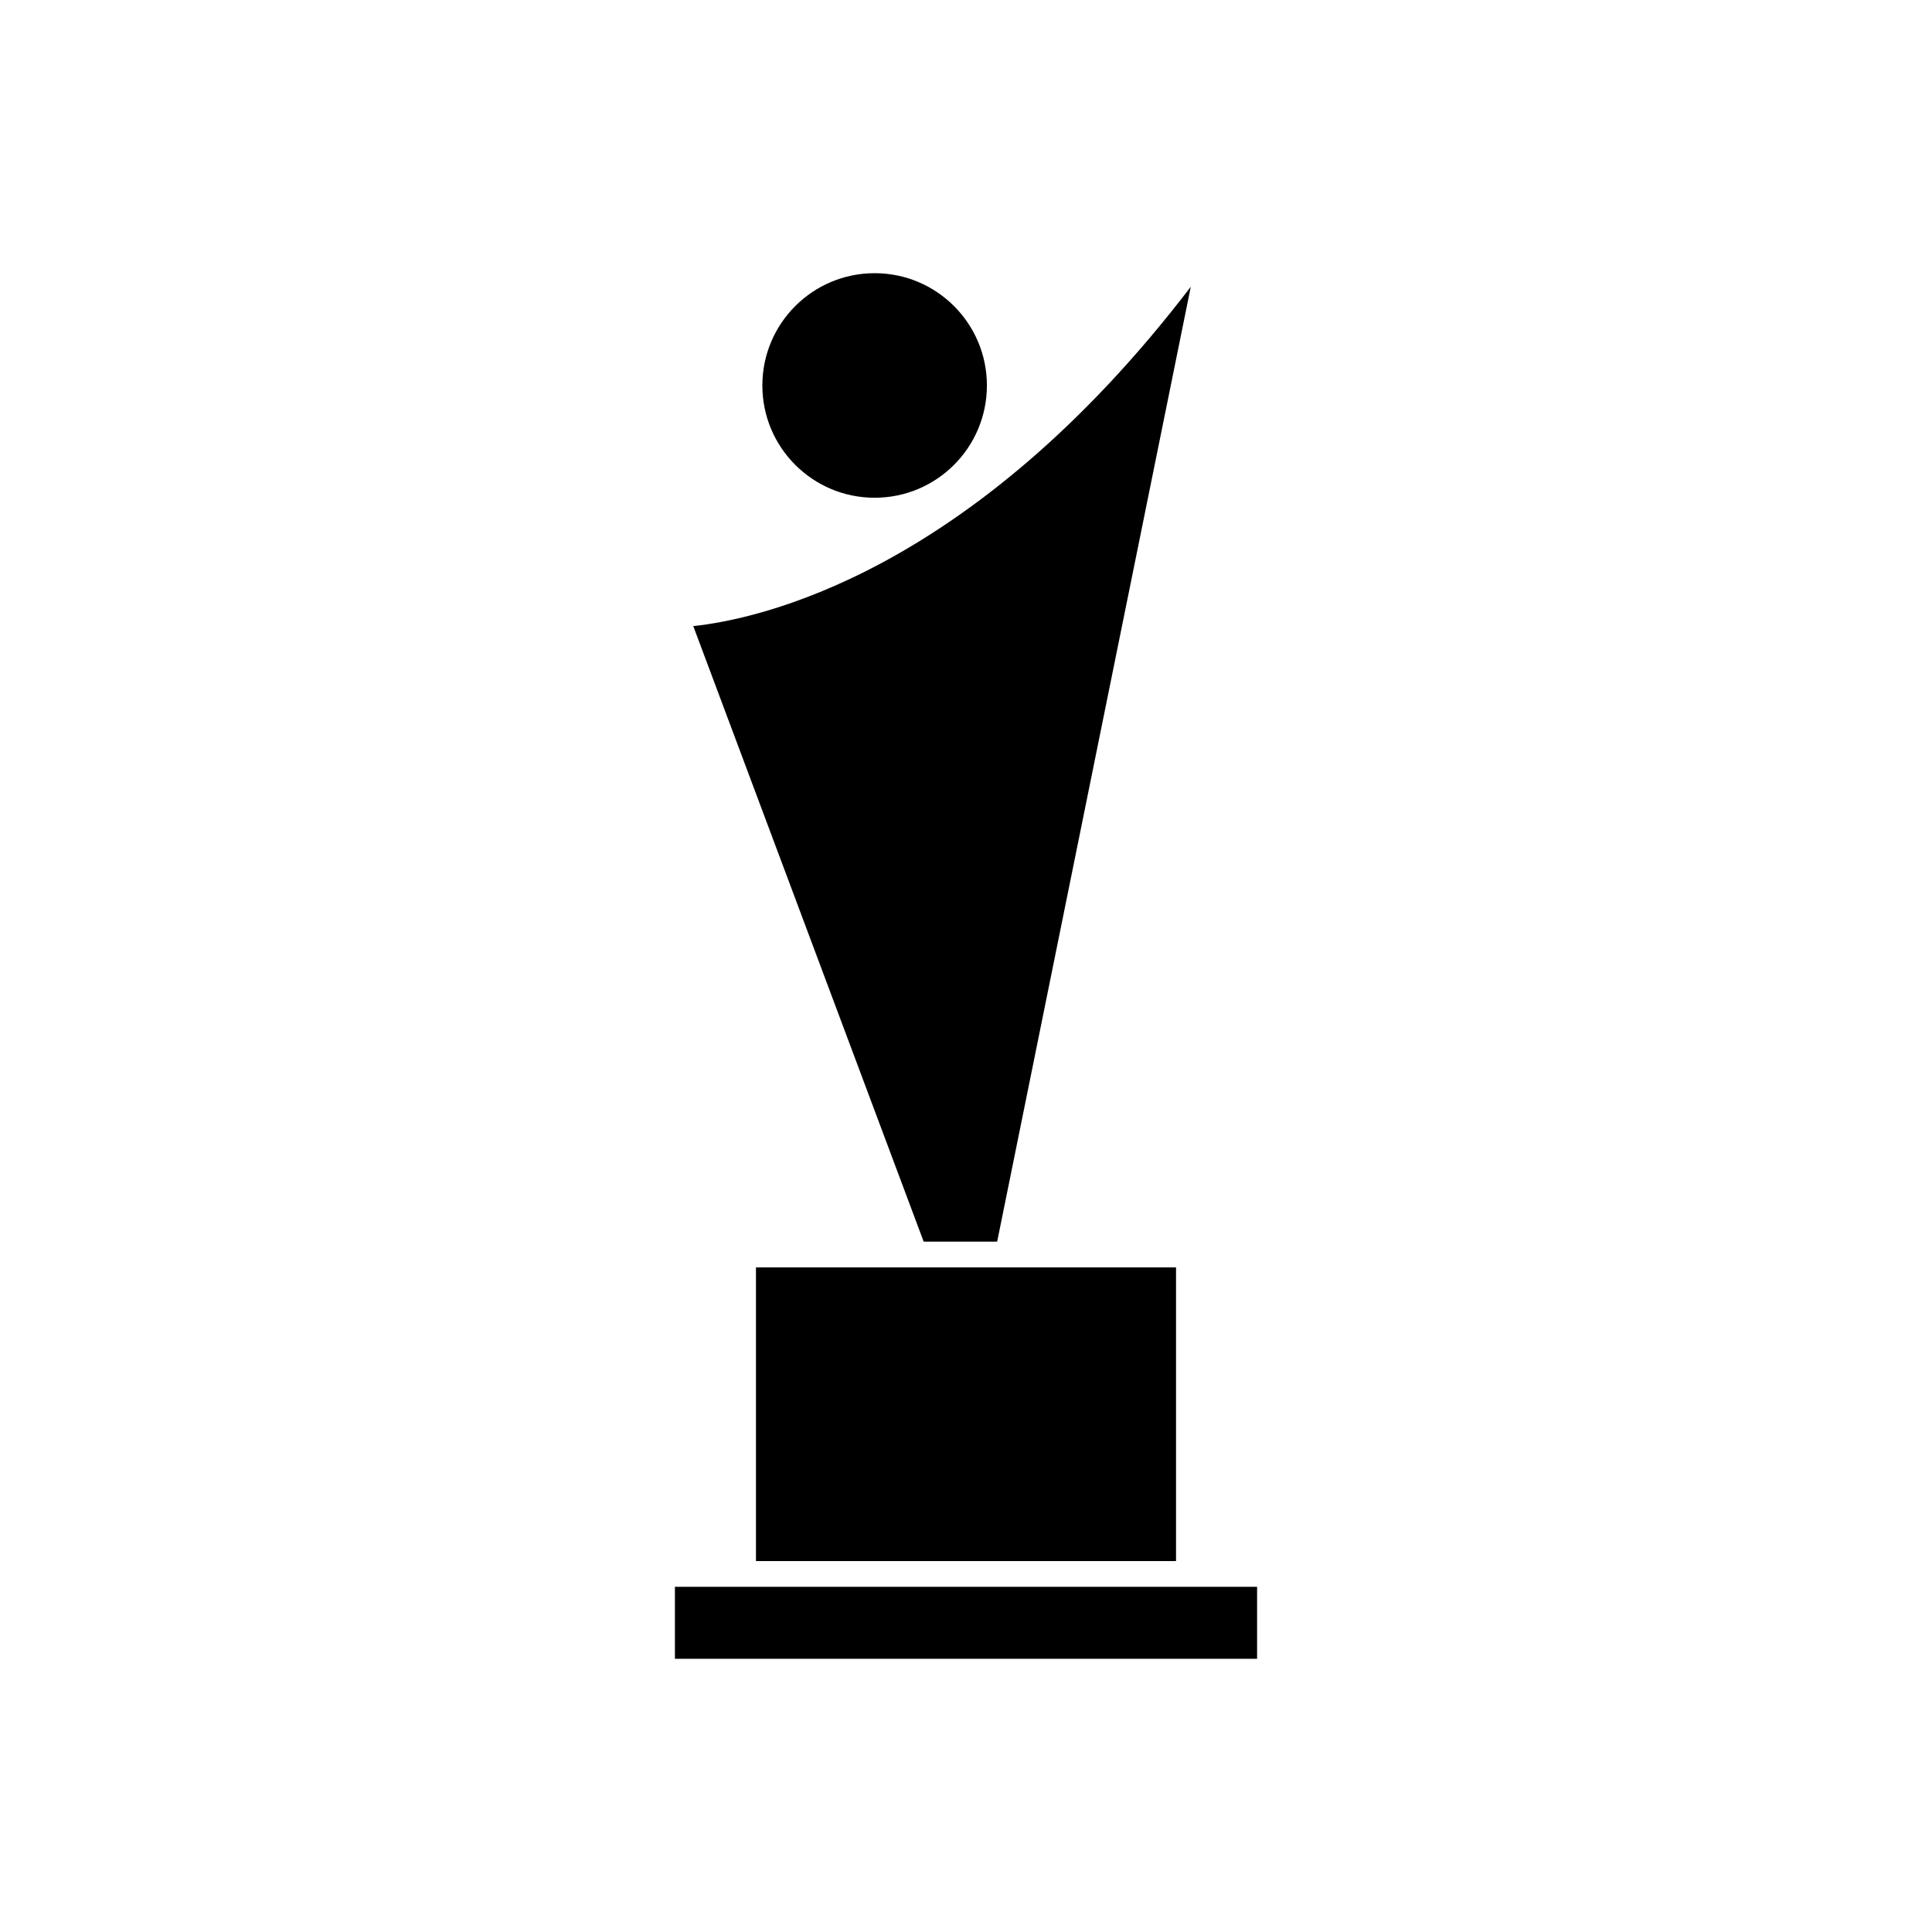 <?xml version="1.0" encoding="UTF-8"?>
<!-- The Best Svg Icon site in the world: iconSvg.co, Visit us! https://iconsvg.co -->
<svg fill="#000000" width="800px" height="800px" version="1.1" viewBox="144 144 512 512" xmlns="http://www.w3.org/2000/svg">
 <g>
  <path d="m405.54 246.15c0 16.434-13.32 29.758-29.754 29.758s-29.754-13.324-29.754-29.758c0-16.43 13.32-29.754 29.754-29.754s29.754 13.324 29.754 29.754"/>
  <path d="m408.26 473.04 51.312-253.05c-58.484 76.578-115.19 88.184-131.85 89.93l61.059 163.12h19.48z"/>
  <path d="m459.07 564.52h-136.21v19.078h154.28v-19.078z"/>
  <path d="m344.34 479.87v77.828h111.32v-77.828z"/>
 </g>
</svg>